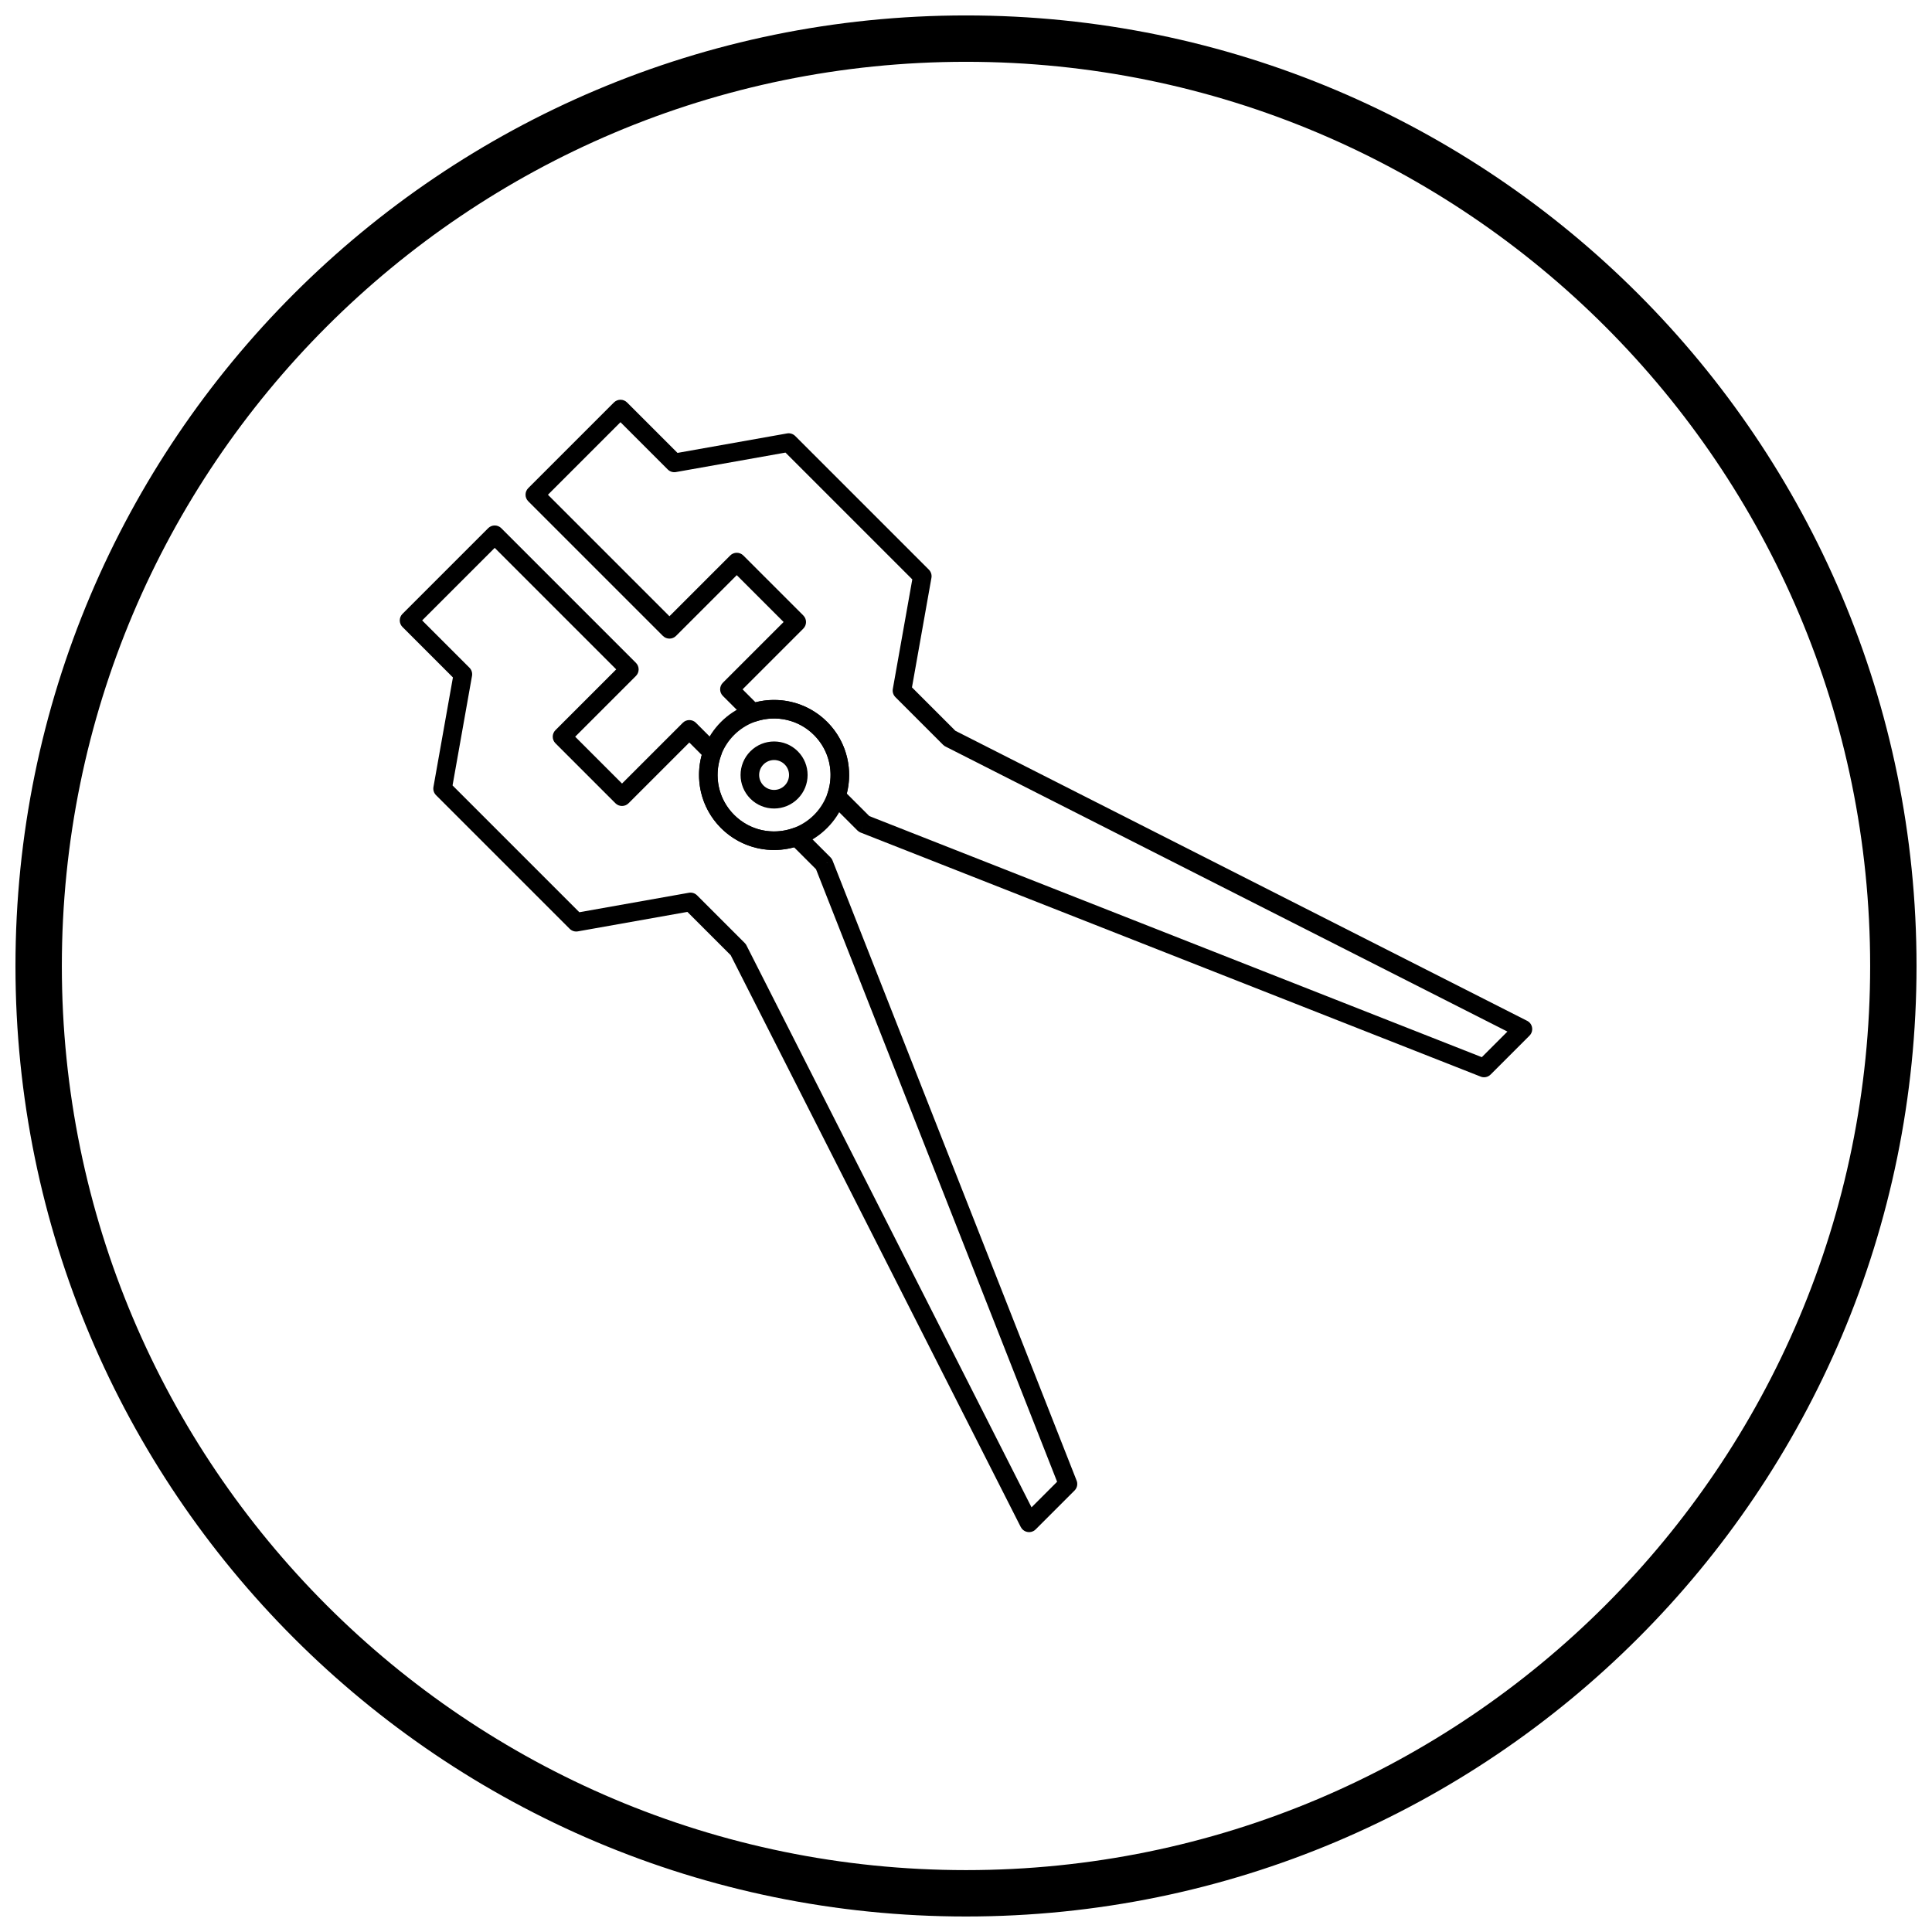 <?xml version="1.0" encoding="UTF-8"?>
<!-- Uploaded to: ICON Repo, www.svgrepo.com, Generator: ICON Repo Mixer Tools -->
<svg width="800px" height="800px" version="1.1" viewBox="144 144 512 512" xmlns="http://www.w3.org/2000/svg">
 <defs>
  <clipPath id="a">
   <path d="m148.09 148.09h503.81v503.81h-503.81z"/>
  </clipPath>
 </defs>
 <path d="m397.15 337.65 151.55 76.875-1.105 2.191 1.113-2.195c1.211 0.613 1.695 2.094 1.082 3.309-0.133 0.258-0.301 0.484-0.5 0.672l-10.266 10.266c-0.754 0.754-1.875 0.918-2.789 0.484l-164.15-64.609 0.895-2.285-0.902 2.289c-0.344-0.137-0.637-0.34-0.875-0.586l-7.305-7.305c-0.723-0.723-0.902-1.781-0.539-2.668 0.863-2.625 0.988-5.441 0.363-8.121-0.609-2.621-1.941-5.113-3.996-7.172-2.055-2.055-4.551-3.387-7.172-3.996-2.727-0.633-5.594-0.496-8.258 0.41v0.004c-0.938 0.32-1.93 0.043-2.57-0.629l-6.164-6.164c-0.961-0.961-0.961-2.519 0-3.481l16.102-16.102-12.414-12.414-16.098 16.098c-0.961 0.961-2.519 0.961-3.481 0l-35.68-35.68c-0.961-0.961-0.961-2.519 0-3.481l22.703-22.703c0.961-0.961 2.519-0.961 3.481 0l13.367 13.367 29.027-5.16c0.836-0.148 1.648 0.145 2.199 0.711l35.387 35.387c0.617 0.617 0.836 1.48 0.664 2.273l-5.141 28.926 11.48 11.48zm146.31 79.719-148.73-75.445c-0.289-0.121-0.559-0.297-0.793-0.531l-12.621-12.621c-0.566-0.551-0.859-1.363-0.711-2.199l5.16-29.027-33.605-33.605-28.926 5.141c-0.793 0.176-1.656-0.047-2.273-0.664l-12.531-12.531-19.223 19.227 32.199 32.199 16.102-16.102c0.961-0.961 2.519-0.961 3.481 0l15.895 15.895c0.961 0.961 0.961 2.519 0 3.481l-16.098 16.098 3.434 3.434c3.09-0.789 6.332-0.82 9.438-0.102 3.508 0.816 6.832 2.582 9.555 5.305 2.719 2.719 4.488 6.047 5.305 9.555 0.719 3.102 0.688 6.344-0.102 9.438l5.957 5.957 162.32 63.891 6.781-6.781z"/>
 <path d="m341.92 394.73 75.445 148.73 6.781-6.781-63.891-162.32-5.816-5.816c-3.133 0.863-6.441 0.945-9.613 0.246-3.586-0.793-6.988-2.574-9.758-5.348-2.773-2.773-4.555-6.172-5.348-9.758-0.699-3.172-0.617-6.481 0.246-9.613l-3.293-3.297-16.098 16.098c-0.961 0.961-2.519 0.961-3.481 0l-15.895-15.895c-0.961-0.961-0.961-2.519 0-3.481l16.102-16.102-32.199-32.199-19.227 19.223 12.531 12.531c0.617 0.617 0.836 1.48 0.664 2.273l-5.141 28.926 33.605 33.605 29.027-5.16c0.836-0.148 1.648 0.145 2.199 0.711l12.621 12.621c0.234 0.234 0.41 0.504 0.531 0.793zm74.793 152.86-2.191 1.105-76.875-151.55-11.48-11.48-28.926 5.141c-0.793 0.176-1.656-0.047-2.273-0.664l-35.387-35.387c-0.566-0.551-0.859-1.363-0.711-2.199l5.16-29.027-13.367-13.367c-0.961-0.961-0.961-2.519 0-3.481l22.703-22.703c0.961-0.961 2.519-0.961 3.481 0l35.68 35.68c0.961 0.961 0.961 2.519 0 3.481l-16.098 16.098 12.414 12.414 16.102-16.102c0.961-0.961 2.519-0.961 3.481 0l6.055 6.055c0.68 0.656 0.953 1.676 0.605 2.617l-0.008-0.004c-0.984 2.699-1.172 5.621-0.559 8.398 0.59 2.68 1.938 5.234 4.039 7.336 2.102 2.102 4.656 3.449 7.336 4.039 2.719 0.602 5.582 0.434 8.234-0.5 0.906-0.406 2.004-0.238 2.746 0.504l7.188 7.188c0.25 0.238 0.453 0.535 0.586 0.875l-2.289 0.902 2.285-0.895 64.609 164.15c0.43 0.914 0.27 2.035-0.484 2.789l-10.266 10.266c-0.188 0.199-0.414 0.371-0.672 0.5-1.211 0.613-2.691 0.129-3.309-1.082l2.195-1.113z"/>
 <path d="m335.07 335.31c3.883-3.883 8.973-5.824 14.062-5.824 5.09 0 10.18 1.941 14.062 5.824 3.883 3.883 5.824 8.973 5.824 14.062s-1.941 10.18-5.824 14.062c-3.883 3.883-8.973 5.824-14.062 5.824-5.09 0-10.18-1.941-14.062-5.824-3.883-3.883-5.824-8.973-5.824-14.062s1.941-10.18 5.824-14.062zm14.062-0.906c-3.832 0-7.664 1.461-10.586 4.383-2.922 2.922-4.383 6.754-4.383 10.586s1.461 7.664 4.383 10.586c2.922 2.922 6.754 4.383 10.586 4.383 3.832 0 7.664-1.461 10.586-4.383 2.922-2.922 4.383-6.754 4.383-10.586s-1.461-7.664-4.383-10.586c-2.922-2.922-6.754-4.383-10.586-4.383z"/>
 <path d="m342.86 343.1c1.734-1.734 4.008-2.602 6.281-2.602 2.273 0 4.547 0.867 6.281 2.602s2.602 4.008 2.602 6.281c0 2.273-0.867 4.547-2.602 6.281s-4.008 2.602-6.281 2.602c-2.273 0-4.547-0.867-6.281-2.602s-2.602-4.008-2.602-6.281c0-2.273 0.867-4.547 2.602-6.281zm3.481 3.477c-0.773 0.773-1.16 1.789-1.16 2.801 0 1.016 0.387 2.027 1.16 2.801 0.773 0.773 1.789 1.16 2.801 1.16 1.016 0 2.027-0.387 2.801-1.16 0.773-0.773 1.16-1.789 1.16-2.801 0-1.016-0.387-2.027-1.16-2.801-0.773-0.773-1.789-1.16-2.801-1.16-1.016 0-2.027 0.387-2.801 1.16z"/>
 <g clip-path="url(#a)">
  <path d="m400 148.09c69.562 0 132.54 28.195 178.12 73.781 45.586 45.586 73.781 108.56 73.781 178.12s-28.195 132.54-73.781 178.12c-45.586 45.586-108.56 73.781-178.12 73.781s-132.54-28.195-178.12-73.781c-45.586-45.586-73.781-108.56-73.781-178.12s28.195-132.54 73.781-178.12c45.586-45.586 108.56-73.781 178.12-73.781zm169.43 82.469c-43.363-43.363-103.27-70.18-169.43-70.18s-126.07 26.82-169.43 70.18c-43.363 43.363-70.18 103.27-70.18 169.43 0 66.168 26.82 126.07 70.18 169.43 43.363 43.363 103.27 70.18 169.43 70.18s126.07-26.82 169.43-70.18c43.363-43.363 70.18-103.27 70.18-169.43 0-66.168-26.82-126.07-70.18-169.43z"/>
 </g>
</svg>